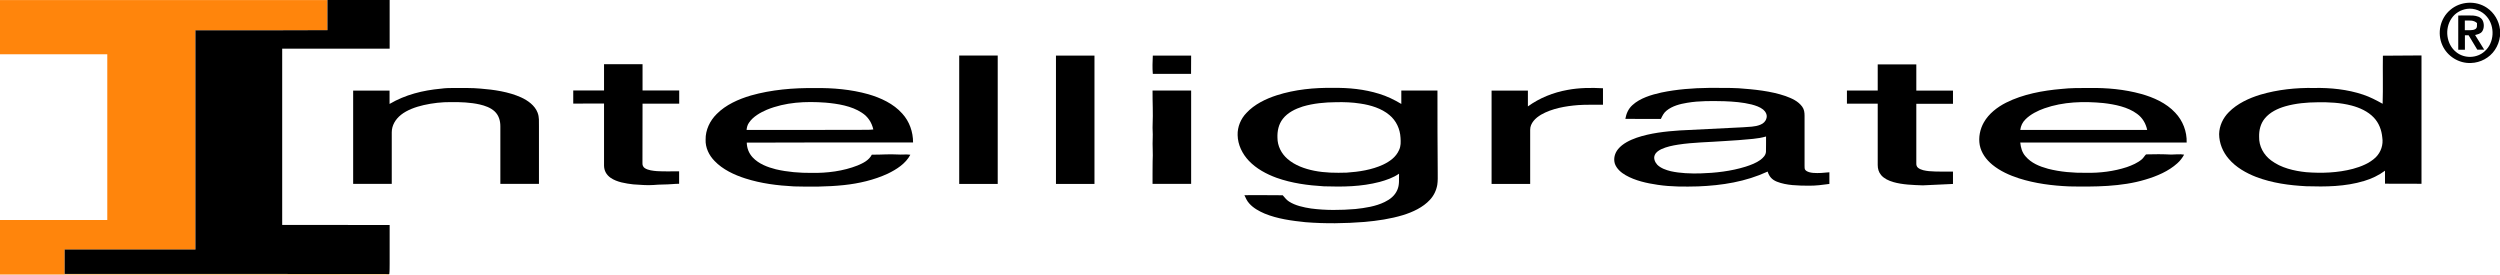 <?xml version="1.0" encoding="utf-8"?>
<!-- Generator: Adobe Illustrator 27.0.0, SVG Export Plug-In . SVG Version: 6.00 Build 0)  -->
<svg version="1.1" id="Layer_1" xmlns="http://www.w3.org/2000/svg" xmlns:xlink="http://www.w3.org/1999/xlink" x="0px" y="0px"
	 viewBox="0 0 2850 313" style="enable-background:new 0 0 2850 313;" xml:space="preserve">
<style type="text/css">
	.st0{fill:#FF850C;}
</style>
<path class="st0" d="M73.7,312.4c0-9.3,0-18.6,0-27.8c49.7,0,99.4,0,149.1,0c0-83.3,0-166.6,0-249.9c50.2,0,100.3,0,150.5,0
	c0-11.5,0-23.1,0-34.6H0v61.8c40.8,0,81.5,0,122.3,0c0.1,63,0,126,0,188.9c-40.8,0-81.5,0-122.3,0V313h443.2l0.7-0.5
	C320.5,312.3,197.1,312.5,73.7,312.4z"/>
<path d="M222.8,34.6c0,83.3,0,166.6,0,249.9c-49.7,0-99.4,0-149.1,0c0,9.3,0,18.6,0,27.8c123.4,0,246.8-0.1,370.1,0.1
	c0.5-3.7,0.3-7.7,0.4-11.5c0-14.8,0-29.6,0-44.4c-40.8-0.1-81.7,0-122.5-0.1c0.1-66.9,0-133.9,0-200.9c40.8-0.1,81.7,0,122.5,0
	c0-18.6,0-37.1,0-55.7h-70.9c0,11.5,0,23.1,0,34.6C323.1,34.7,273,34.6,222.8,34.6z"/>
<path d="M2835.1,8.9c-12.5-8.5-30.3-7.6-41.8,2.4c-11.6,9.7-15.2,26.6-9,40.3c5.6,12.6,18.9,20.9,32.7,20.2
	c10.6-0.3,21.2-5.9,27.1-14.8c3.2-4.7,5.2-10.1,5.9-15.7v-7.7C2848.8,23.7,2843.4,14.5,2835.1,8.9z M2832.5,58.5
	c-8.7,8-22.9,8.5-32.2,1.1c-11.6-9-13.7-26.8-5.5-38.7c4-6,10.6-9.8,17.6-10.8c8.2-1.2,17.3,2.4,22.6,8.9
	C2844.5,30.1,2843.6,48.8,2832.5,58.5z"/>
<path d="M2829.7,35.8c2.4-3.5,2.4-9.2,0.3-12.9c-2.2-3.8-6.7-4.8-10.8-5.2c-5.6-0.2-11.2,0-16.8,0c0,13,0.1,26,0,39c2.5,0,5,0,7.6,0
	c0-5.5,0-11,0-16.5c1.4,0,2.8,0,4.2,0c3.2,5.5,6.7,10.9,9.9,16.4c2.6,0,5.2,0,7.9,0c-3.5-5.5-6.9-11.1-10.4-16.7
	C2824.4,39.2,2827.9,38.5,2829.7,35.8z M2809.9,34.4c0-3.7,0-7.3,0-11c5.2,0.2,9.7-0.9,13.9,2.9c-0.2,2.4,0.6,5.2-1.8,6.8
	C2818.8,35.1,2813.7,34.2,2809.9,34.4z"/>
<path d="M1093.5,63.3c0,48.8,0,97.6,0,146.4c14.6-0.1,29.3-0.1,43.9,0c0-48.8,0-97.6,0-146.4C1122.8,63.4,1108.2,63.4,1093.5,63.3z"
	/>
<path d="M1203.8,63.4c0,48.8,0,97.5,0,146.3c14.6,0,29.3,0,43.9,0c0-48.8,0-97.5,0-146.3C1233.1,63.4,1218.5,63.4,1203.8,63.4z"/>
<path d="M1314.2,84.2c14.5,0,29,0,43.6,0c0.1-6.9,0-13.8,0.1-20.8c-14.6,0-29.1,0-43.7,0C1313.9,70.3,1313.6,77.2,1314.2,84.2z"/>
<path d="M2716.5,63.5c-0.3,18.2,0.3,36.5-0.3,54.8c-7.2-4-14.4-7.8-22.2-10.4c-17.8-6-37.4-8-56-7.6c-20.5-0.4-41.4,1.8-61.1,7.6
	c-12.9,3.9-26.5,10.2-36,19.9c-6.7,6.7-10.9,15.6-11.1,25.1c0.1,10.4,4.2,20.4,11,28.2c8.1,9.6,19.8,16.2,31.4,20.7
	c18.3,6.9,37.5,9.5,56.8,10.5c22.2,0.7,44.6,0.5,66.1-6c8.6-2.6,16.5-6.3,23.8-11.7c0,4.9,0,9.9,0,14.8c13.9,0.1,27.7,0,41.6,0.1
	c0-48.8,0-97.5,0-146.3C2745.8,63.5,2731.1,63.2,2716.5,63.5z M2708.4,179.3c-7,6.8-16.9,10.7-26.1,13.2
	c-17.1,4.5-35.6,5.2-53.2,3.8c-13.7-1.4-28.8-4.9-40-13.4c-8.5-6.3-14-16.2-13.7-26.9c-0.2-7.6,1.6-15.1,6.5-21
	c5.8-7.1,14.7-11.3,23.3-13.8c11.9-3.4,24.5-4.5,36.8-4.6c13.1-0.2,26,0.4,38.7,3.7c9.2,2.4,18.8,6.7,25.4,13.7
	c5.9,6.2,8.9,14.2,9.7,22.7C2717.1,164.9,2714.4,173.3,2708.4,179.3z"/>
<path d="M732.5,118.2c13.9,0,27.8,0,41.8,0c0-5,0-10.1,0-15.1c-13.9,0.1-27.8,0-41.8,0c0-10,0-19.9,0-29.9c-14.6,0.1-29.3,0-43.9,0
	c0,10,0,19.9,0,29.9c-11.7,0-23.4,0-35.1,0c0,5,0,10,0,15c11.7,0,23.4,0,35.1-0.1c0,23.6,0,47.3,0,70.8c0.1,5.9,2.7,10.5,7.5,13.9
	c7.2,5,17.4,6.5,25.9,7.5c7.8,0.4,15.3,1.3,23,0.7c7.1-0.7,14.2-0.4,21.2-1c2.7-0.3,5.3-0.3,8-0.4c0-4.8,0-9.5,0-14.2
	c-8.4,0-16.9,0.3-25.3-0.2c-4.5-0.4-9.9-0.9-13.8-3.4c-2-1.3-2.8-3.4-2.7-5.7C732.5,163.5,732.5,140.9,732.5,118.2z"/>
<path d="M2226.4,118.3c0-5,0-10,0-15c-13.9,0-27.9,0-41.8,0c0-10,0-19.9,0-29.9c-14.7,0-29.3,0-44,0c0,10,0,19.9,0,29.8
	c-11.7,0-23.4,0-35.1,0c0,5,0,10,0,15c11.7,0,23.4,0,35.1,0c0,23.2,0,46.6,0,69.9c0,4.2,1.1,8.2,3.8,11.4c3.4,4.1,8.8,6.5,13.8,8
	c10.7,3.1,22.7,3.4,33.8,3.8c11.5-0.5,22.9-1,34.4-1.6c0-4.7,0-9.4,0-14.1c-9.1-0.1-18.3,0.3-27.4-0.5c-4.2-0.5-8.9-1.1-12.4-3.8
	c-1.6-1.3-2.1-3.2-2-5.2c0-22.6,0-45.2,0-67.8C2198.5,118.2,2212.4,118.3,2226.4,118.3z"/>
<path d="M612.8,128.3c-3.1-8.1-11.1-13.8-18.8-17.3c-14.2-6.4-30.9-8.8-46.3-10c-9.5-0.9-19.2-0.6-28.7-0.7c-5.4,0-11,0-16.4,0.8
	c-20.6,1.9-40.5,6.8-58.5,17.4c0-5.1,0-10.1,0-15.2c-13.8-0.1-27.7-0.1-41.5,0c0,35.4,0,70.9,0,106.3c14.7,0.1,29.3,0,44,0
	c0-19.6,0-39.1,0-58.7c0-8.1,4.3-14.9,10.4-19.9c7.3-5.8,17-9.1,26-11.2c10.2-2.3,20.7-3.5,31.1-3.4c10.8-0.1,22.2,0.3,32.8,2.7
	c6,1.4,12.4,3.6,17,7.9c4.7,4.4,6.5,10.6,6.5,16.9c0,21.9,0,43.8,0,65.7c14.7,0,29.3,0,44,0c0-21.9,0-43.8,0-65.7
	C614.3,138.5,614.9,133.6,612.8,128.3z"/>
<path d="M1040.9,162.4c0-12.1-4.1-23.9-12.3-32.9c-10-11.3-24.6-18-38.8-22.1c-19.6-5.5-40.5-7.3-60.7-7
	c-24.4-0.3-49.7,1.8-73.2,8.5c-13.9,4.1-28.6,10.6-38.9,21.1c-7.7,7.6-12.8,18.2-12.6,29.1c-0.4,9.2,3.9,18,10.2,24.4
	c9.2,9.7,22.5,15.9,35,19.9c18.1,5.8,36.6,8.1,55.5,9.1c18.8,0.5,38.1,0.5,56.9-1.5c17.1-1.8,34.4-5.8,50-13
	c10.1-4.9,20.4-11.4,25.8-21.6c-4.9-0.7-9.8,0.1-14.7-0.3c-9.8-0.6-19.5,0.4-29.2,0.2c-3.4,6.5-9.8,9.6-16.2,12.3
	c-16.4,6.5-34.9,8.8-52.5,8.5c-13.6,0.1-27.5-1-40.7-4.1c-9.5-2.4-19.6-6.2-26.5-13.6c-4.4-4.8-6.5-10.4-6.7-16.8
	C914.3,162.3,977.6,162.4,1040.9,162.4z M851.1,148.1c0.3-3,1-5.8,2.8-8.3c4.6-6.9,12.9-11.5,20.3-14.7c21.3-8.7,44.2-9.8,66.9-8.1
	c13.8,1.2,29.7,3.7,41.4,11.5c7,4.5,11.2,11,13.1,19.1c-2.5,0.3-5,0.4-7.5,0.4C942.4,148.1,896.7,148.2,851.1,148.1z"/>
<path d="M1638.7,103.2c-13.7,0-27.5,0-41.2,0c0,5.1,0.1,10.2,0,15.3c-8-4.8-16.4-8.9-25.4-11.6c-16.7-5.2-34.7-7-52.1-6.7
	c-21.6-0.4-43.8,1.8-64.4,8.4c-12.5,4-25.7,10.4-34.7,20.2c-6.4,6.6-10.3,15.9-10,25.2c0.2,11,5.3,21.4,12.8,29.3
	c8.5,9,20.1,15.2,31.6,19.4c17.5,6.2,35.5,8.6,53.9,9.7c21.7,0.7,42.5,0.5,63.6-5c7.6-2.1,15.6-4.8,22.1-9.4
	c-0.2,6.5,0.7,12.6-2,18.6c-2.8,6.5-8.2,10.7-14.4,13.7c-10.2,5-22.2,6.8-33.4,8c-16.7,1.4-33.9,1.6-50.5-0.6
	c-8.5-1.3-18-3.3-25.2-8c-3-1.9-4.8-4.6-7.1-7.1c-14.5-0.2-29.2-0.1-43.7-0.1c1.6,3.4,3,6.7,5.6,9.5c4.6,5.2,11.2,8.8,17.5,11.5
	c14.5,6,31,8.2,46.5,9.8c22.5,1.8,45,1.5,67.5-0.3c14.6-1.3,29.7-3.5,43.8-7.8c11-3.4,22.7-8.8,30.6-17.4c4.4-4.7,7.3-10.7,8.4-17.1
	c0.7-4.5,0.5-9.2,0.5-13.7C1638.7,165.7,1638.7,134.5,1638.7,103.2z M1594.9,171.1c-3.5,8-10.6,13-18.2,16.6
	c-12.7,5.9-27.6,8.2-41.5,9.1c-12.5,0.4-24.8,0.3-37.2-2.2c-10.8-2.2-21.8-6.1-30.2-13.4c-7-6-11.5-14.8-11.5-24.1
	c-0.3-7.8,1.3-15.4,6.1-21.6c5.6-7.2,14.3-11.4,22.8-14.1c12.2-3.6,25.1-4.8,37.8-4.9c9.4-0.2,18.7,0.1,28,1.6
	c11.5,1.7,23.9,5.4,32.9,13c7.8,6.4,12.2,16,12.7,26C1596.9,161.9,1597.1,166.5,1594.9,171.1z"/>
<path d="M1787,102.5c-16.2,2.9-31.8,9.1-45.2,18.8c0-6,0-12,0-18c-13.8,0.1-27.6,0-41.4,0c0,35.5,0,70.9,0,106.4c14.7,0,29.3,0,44,0
	c-0.1-20.5,0-41.1,0-61.7c-0.1-7.6,6.2-13.6,12.3-17.2c12.5-7.2,28.2-9.9,42.4-11c9.4-0.7,18.9-0.2,28.3-0.4c0-6.3,0-12.5,0-18.8
	C1813.7,99.9,1800.4,100,1787,102.5z"/>
<path d="M2067,197.1c-3-0.3-6.6-0.9-8.8-3.2c-1.2-1.1-0.9-3.3-1-4.9c0.1-19,0-38,0-57c0-3.7-0.4-7.3-2.7-10.4
	c-4.7-6.4-11.7-9.4-19-12.1c-16.9-5.8-35.7-7.6-53.5-8.9c-11.3-0.6-22.7-0.3-34.1-0.4c-18,0.2-36.3,1.6-54,5.3
	c-11.3,2.5-24.4,6.4-33,14.4c-4.6,4.2-6.9,9.5-8,15.6c13.5,0.2,27,0,40.5,0.1c1.7-3.6,3.3-7,6.5-9.5c6.5-5.3,15.3-7.6,23.4-8.9
	c14.2-2.4,28.1-2.1,42.5-1.8c10.4,0.4,20.9,1.2,31,3.7c4.5,1.2,9.5,2.8,13.2,5.8c2.9,2.4,5,6.3,3.7,10.1c-0.9,3.4-3.5,5.8-6.7,7.1
	c-6.7,2.8-13,2.3-20,3c-24,1.1-48.1,2.4-72.1,3.6c-16.3,1.1-33.5,3-49.1,8.3c-7.6,2.7-15.9,6.6-21.1,12.9c-3.9,4.7-5.6,11-3.7,16.9
	c2.1,5.7,7.1,10,12.2,12.9c10.9,6.3,24.3,9.2,36.6,11c15.3,2.3,30.6,2.2,46,1.8c27.5-1.1,54.2-5.3,79.3-16.9
	c1.8,5.7,4.9,9.2,10.5,11.5c11.1,4.4,24.4,4.5,36.2,4.6c8,0.1,15.8-0.9,23.7-2c0-4.4,0-8.9,0-13.3
	C2079.4,197,2073.3,197.6,2067,197.1z M2013.2,173.1c-0.3,3.9-3.2,6.7-6.1,9c-5,3.7-11.2,6-17.1,7.9c-16.7,5.2-34.6,7.2-51.9,7.7
	c-11,0.2-22.5-0.1-33.3-2.5c-5.4-1.3-11.5-3.4-15.5-7.4c-2.7-2.9-4.7-7.6-2.7-11.4c1.4-3.1,4.6-5,7.4-6.4c5.9-2.7,12.6-4.1,19-5.1
	c17.3-2.7,35.5-2.8,52.9-4.1c10.9-0.6,21.7-1.4,32.6-2.5c5-0.5,9.9-1.3,14.8-2.7C2013.2,161.4,2013.4,167.2,2013.2,173.1z"/>
<path d="M2441,107.1c-19.1-5.3-39.3-7.1-59-6.8c-10.7,0-21.3-0.1-32,1.1c-21.2,1.8-43.9,6-63,15.6c-10.1,5.1-19.8,12.6-25.4,22.5
	c-4.4,7.7-6.3,17.1-4.7,25.9c1.8,9.1,7.3,16.5,14.4,22.4c8.8,7.2,19.5,12,30.3,15.5c18.4,5.9,38.2,8.4,57.4,9.2
	c28.3,0.5,59.5,0.5,86.8-7.8c12.9-3.8,26.4-9.5,36.4-18.6c3.2-2.8,5.6-6.1,7.7-9.8c-5-0.9-9.8-0.1-14.8-0.1
	c-9.5-0.5-19.1-0.5-28.6-0.2c-1.8,1.7-2.9,4-4.8,5.6c-4.8,4.1-11.1,6.8-17.1,8.9c-14.9,4.9-30.9,6.8-46.5,6.5
	c-14.4,0.2-29.3-1-43.3-4.6c-9.8-2.7-19.1-6.4-25.8-14.3c-3.9-4.4-5.3-9.9-5.9-15.6c63.2,0,126.5,0,189.7,0
	c0.4-12.6-4.4-25-13.1-34.1C2469.6,117.5,2455,111,2441,107.1z M2303.1,148.1c0.7-4.9,2.5-8.6,6-12.1c5.8-5.8,13.9-9.8,21.5-12.5
	c21.7-7.6,44.8-8.2,67.5-6c12.8,1.5,27.6,4.4,38.2,12.3c6.2,4.5,9.9,10.9,11.5,18.3C2399.5,148.1,2351.3,148.2,2303.1,148.1z"/>
<path d="M1357.9,103.2c-14.7,0-29.3-0.1-44,0c-0.1,12.9,0.7,25.8,0.1,38.7c-0.3,5.1,0.4,10.1,0.1,15.2c-0.5,8.9,0.5,17.9-0.1,26.9
	c-0.2,8.5,0,17.1-0.1,25.6c14.7,0.1,29.3,0,44,0C1357.8,174.2,1357.8,138.7,1357.9,103.2z"/>
</svg>
